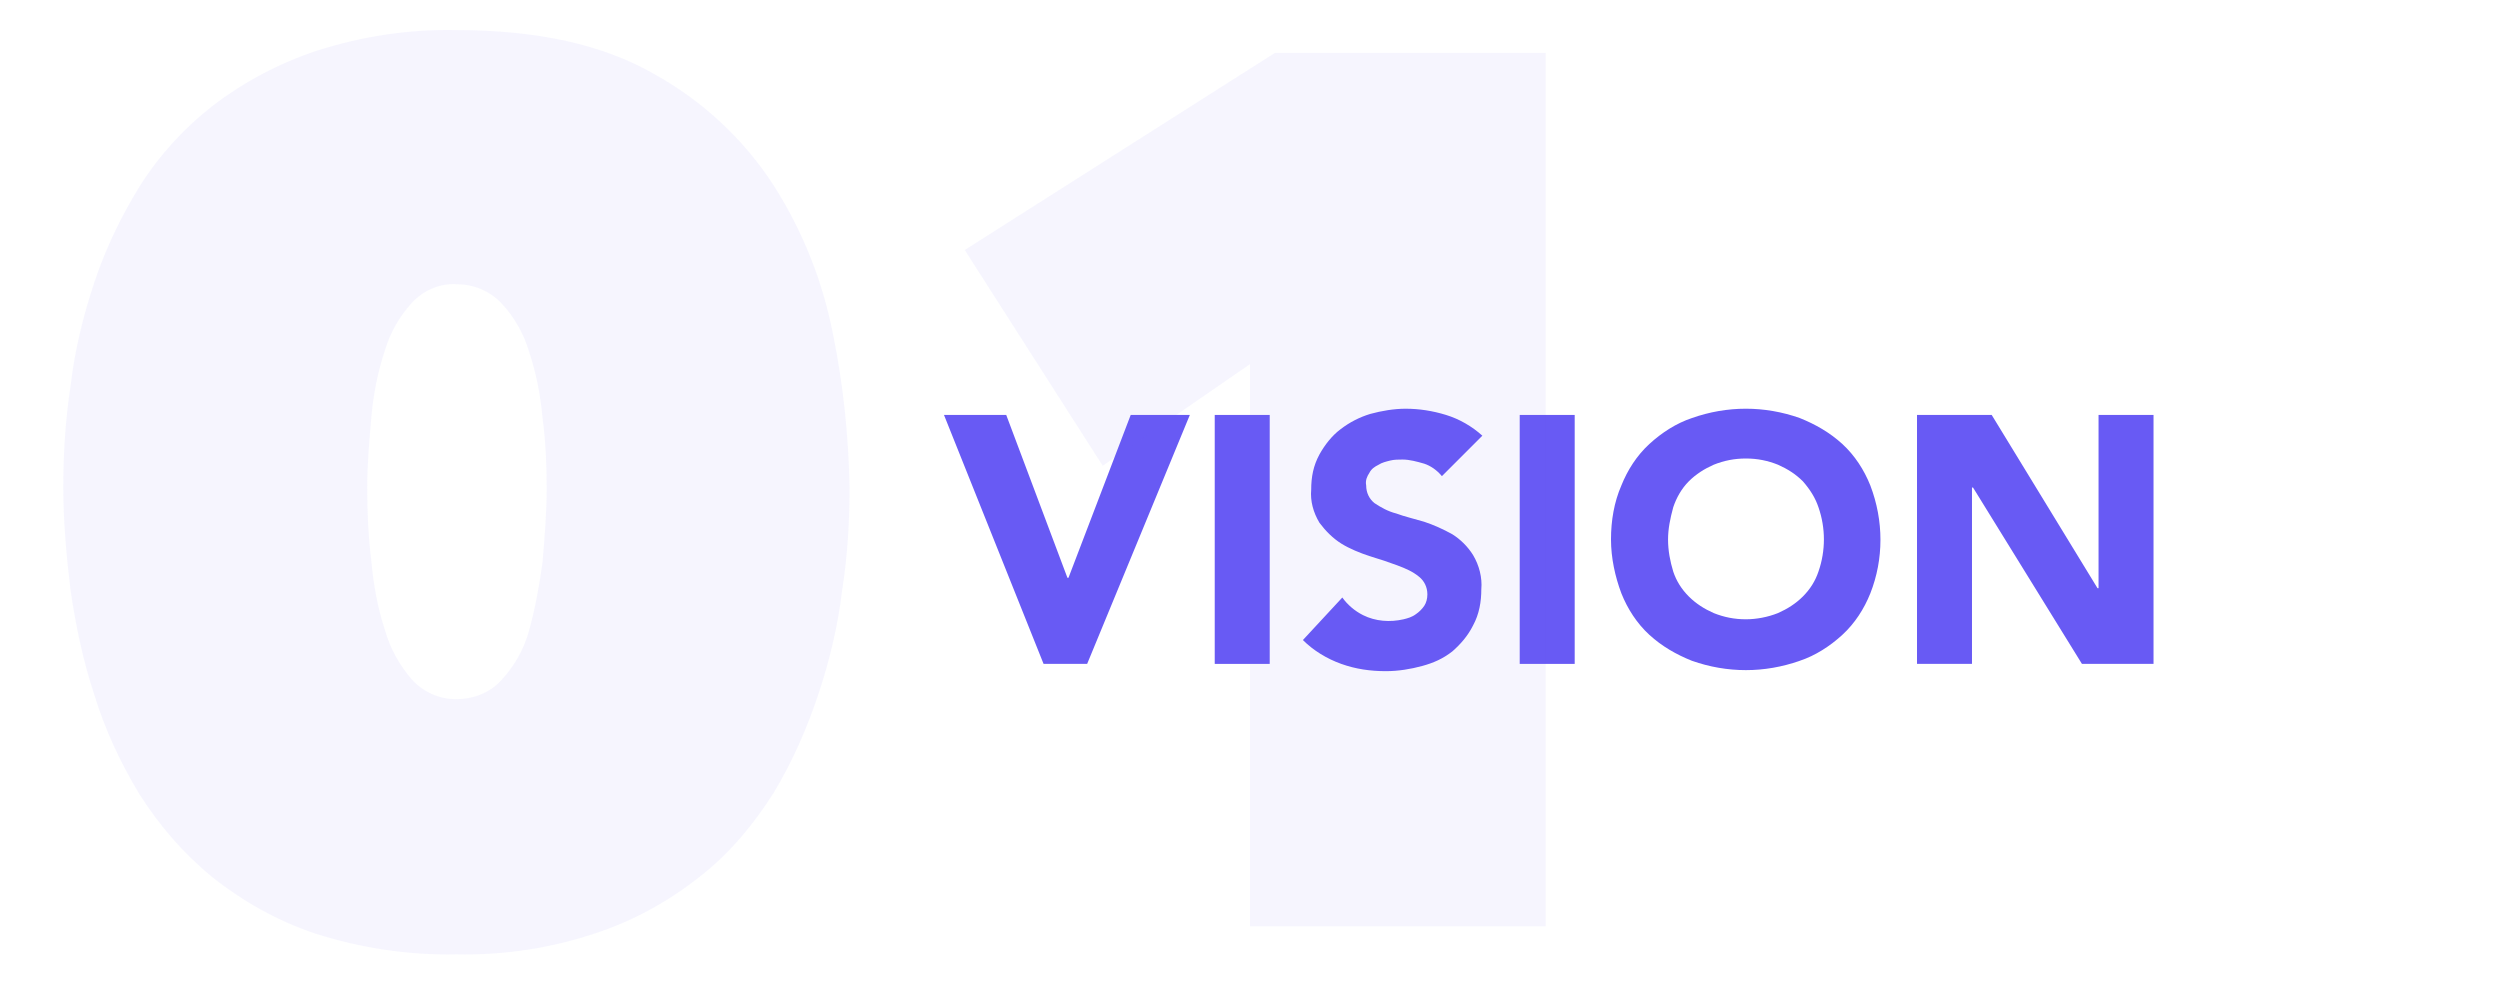 <?xml version="1.0" encoding="utf-8"?>
<!-- Generator: Adobe Illustrator 23.1.0, SVG Export Plug-In . SVG Version: 6.00 Build 0)  -->
<svg version="1.1" id="图层_1" xmlns="http://www.w3.org/2000/svg" xmlns:xlink="http://www.w3.org/1999/xlink" x="0px" y="0px"
	 viewBox="0 0 241 95.1" style="enable-background:new 0 0 241 95.1;" xml:space="preserve">
<style type="text/css">
	.st0{fill:#685AF4;}
	.st1{opacity:6.000000e-02;}
</style>
<path class="st0" d="M91,40h6l5.9,15.7h0.1l6-15.7h5.7l-9.9,24h-4.2L91,40z"/>
<path class="st0" d="M117.1,40h5.3v24h-5.3V40z"/>
<path class="st0" d="M139,45.9c-0.5-0.6-1.1-1-1.7-1.2c-0.7-0.2-1.4-0.4-2.1-0.4c-0.4,0-0.8,0-1.2,0.1c-0.4,0.1-0.8,0.2-1.1,0.4
	c-0.4,0.2-0.7,0.4-0.9,0.8c-0.2,0.3-0.4,0.7-0.3,1.2c0,0.7,0.3,1.3,0.8,1.7c0.6,0.4,1.3,0.8,2.1,1c0.8,0.3,1.7,0.5,2.7,0.8
	c0.9,0.3,1.8,0.7,2.7,1.2c0.8,0.5,1.5,1.2,2,2c0.6,1,0.9,2.2,0.8,3.3c0,1.2-0.2,2.4-0.8,3.5c-0.5,1-1.2,1.8-2,2.5
	c-0.9,0.7-1.8,1.1-2.9,1.4c-1.1,0.3-2.3,0.5-3.5,0.5c-1.5,0-2.9-0.2-4.3-0.7c-1.4-0.5-2.7-1.3-3.7-2.3l3.8-4.1
	c0.5,0.7,1.2,1.3,2,1.7c1.2,0.6,2.6,0.7,3.9,0.4c0.4-0.1,0.8-0.2,1.2-0.5c0.3-0.2,0.6-0.5,0.8-0.8c0.2-0.3,0.3-0.7,0.3-1.1
	c0-0.7-0.3-1.3-0.8-1.7c-0.6-0.5-1.3-0.8-2.1-1.1c-0.8-0.3-1.7-0.6-2.7-0.9c-0.9-0.3-1.9-0.7-2.7-1.2c-0.8-0.5-1.5-1.2-2.1-2
	c-0.6-1-0.9-2.1-0.8-3.2c0-1.2,0.2-2.3,0.8-3.4c0.5-0.9,1.2-1.8,2-2.4c0.9-0.7,1.9-1.2,2.9-1.5c1.1-0.3,2.3-0.5,3.4-0.5
	c1.3,0,2.6,0.2,3.9,0.6c1.3,0.4,2.5,1.1,3.5,2L139,45.9z"/>
<path class="st0" d="M146.5,40h5.3v24h-5.3V40z"/>
<path class="st0" d="M155.3,52c0-1.8,0.3-3.6,1-5.2c0.6-1.5,1.5-2.9,2.7-4c1.2-1.1,2.6-2,4.1-2.5c3.4-1.2,7-1.2,10.4,0
	c1.5,0.6,2.9,1.4,4.1,2.5c1.2,1.1,2.1,2.5,2.7,4c1.3,3.4,1.3,7.1,0,10.4c-0.6,1.5-1.5,2.9-2.7,4c-1.2,1.1-2.6,2-4.1,2.5
	c-3.4,1.2-7,1.2-10.4,0c-1.5-0.6-2.9-1.4-4.1-2.5c-1.2-1.1-2.1-2.5-2.7-4C155.7,55.6,155.3,53.8,155.3,52z M160.8,52
	c0,1.1,0.2,2.1,0.5,3.1c0.3,0.9,0.8,1.7,1.5,2.4c0.7,0.7,1.5,1.2,2.4,1.6c1,0.4,2,0.6,3.1,0.6c1,0,2.1-0.2,3.1-0.6
	c0.9-0.4,1.7-0.9,2.4-1.6c0.7-0.7,1.2-1.5,1.5-2.4c0.7-2,0.7-4.2,0-6.2c-0.3-0.9-0.8-1.7-1.5-2.5c-0.7-0.7-1.5-1.2-2.4-1.6
	c-1-0.4-2-0.6-3.1-0.6c-1.1,0-2.1,0.2-3.1,0.6c-0.9,0.4-1.7,0.9-2.4,1.6c-0.7,0.7-1.2,1.6-1.5,2.5C161,50,160.8,51,160.8,52
	L160.8,52z"/>
<path class="st0" d="M184.8,40h7.2l10.2,16.7h0.1V40h5.3v24h-6.9l-10.5-17h-0.1v17h-5.3L184.8,40z"/>
<g class="st1">
	<path class="st0" d="M120.5,35.1l-14.2,9.8L93,24.1l29.9-19H149v84.2h-28.5V35.1z"/>
</g>
<g class="st1">
	<path class="st0" d="M44,92c-4.6,0.1-9.2-0.6-13.6-2c-3.6-1.2-7-3.1-10-5.5c-2.8-2.3-5.1-5-7-8c-1.8-3-3.3-6.2-4.3-9.5
		C8,63.7,7.3,60.3,6.8,56.9c-0.4-3.3-0.7-6.6-0.7-9.9c0-3.3,0.2-6.5,0.7-9.8c0.4-3.4,1.2-6.7,2.3-10c1.1-3.3,2.6-6.4,4.4-9.3
		c1.9-3,4.3-5.6,7-7.7c3-2.3,6.4-4.1,10-5.3c4.4-1.4,8.9-2.1,13.5-2c7.8,0,14.1,1.4,19,4.2c4.7,2.6,8.7,6.3,11.6,10.8
		c2.8,4.4,4.7,9.2,5.7,14.3c1,4.9,1.5,9.8,1.6,14.8c0,3.3-0.2,6.6-0.7,9.8c-0.4,3.4-1.2,6.8-2.3,10.1c-1.1,3.3-2.5,6.5-4.3,9.5
		c-1.9,3-4.2,5.8-7,8c-3,2.4-6.4,4.3-10,5.5C53.2,91.4,48.6,92.1,44,92z M44,27.4c-1.6-0.1-3.2,0.6-4.3,1.8
		c-1.2,1.3-2.1,2.9-2.6,4.6c-0.7,2.1-1.1,4.2-1.3,6.4c-0.2,2.3-0.4,4.6-0.4,6.8c0,2.3,0.1,4.7,0.4,7.1c0.2,2.2,0.6,4.5,1.3,6.6
		c0.5,1.8,1.4,3.4,2.6,4.8c1.1,1.2,2.6,1.9,4.3,1.9c1.6,0,3.2-0.6,4.3-1.8c1.3-1.4,2.2-3,2.7-4.8c0.6-2.2,1-4.4,1.3-6.6
		c0.2-2.4,0.4-4.8,0.4-7.1c0-2.3-0.1-4.6-0.4-6.8c-0.2-2.2-0.6-4.3-1.3-6.4c-0.5-1.7-1.4-3.3-2.6-4.6C47.2,28,45.6,27.4,44,27.4
		L44,27.4z"/>
</g>
</svg>
